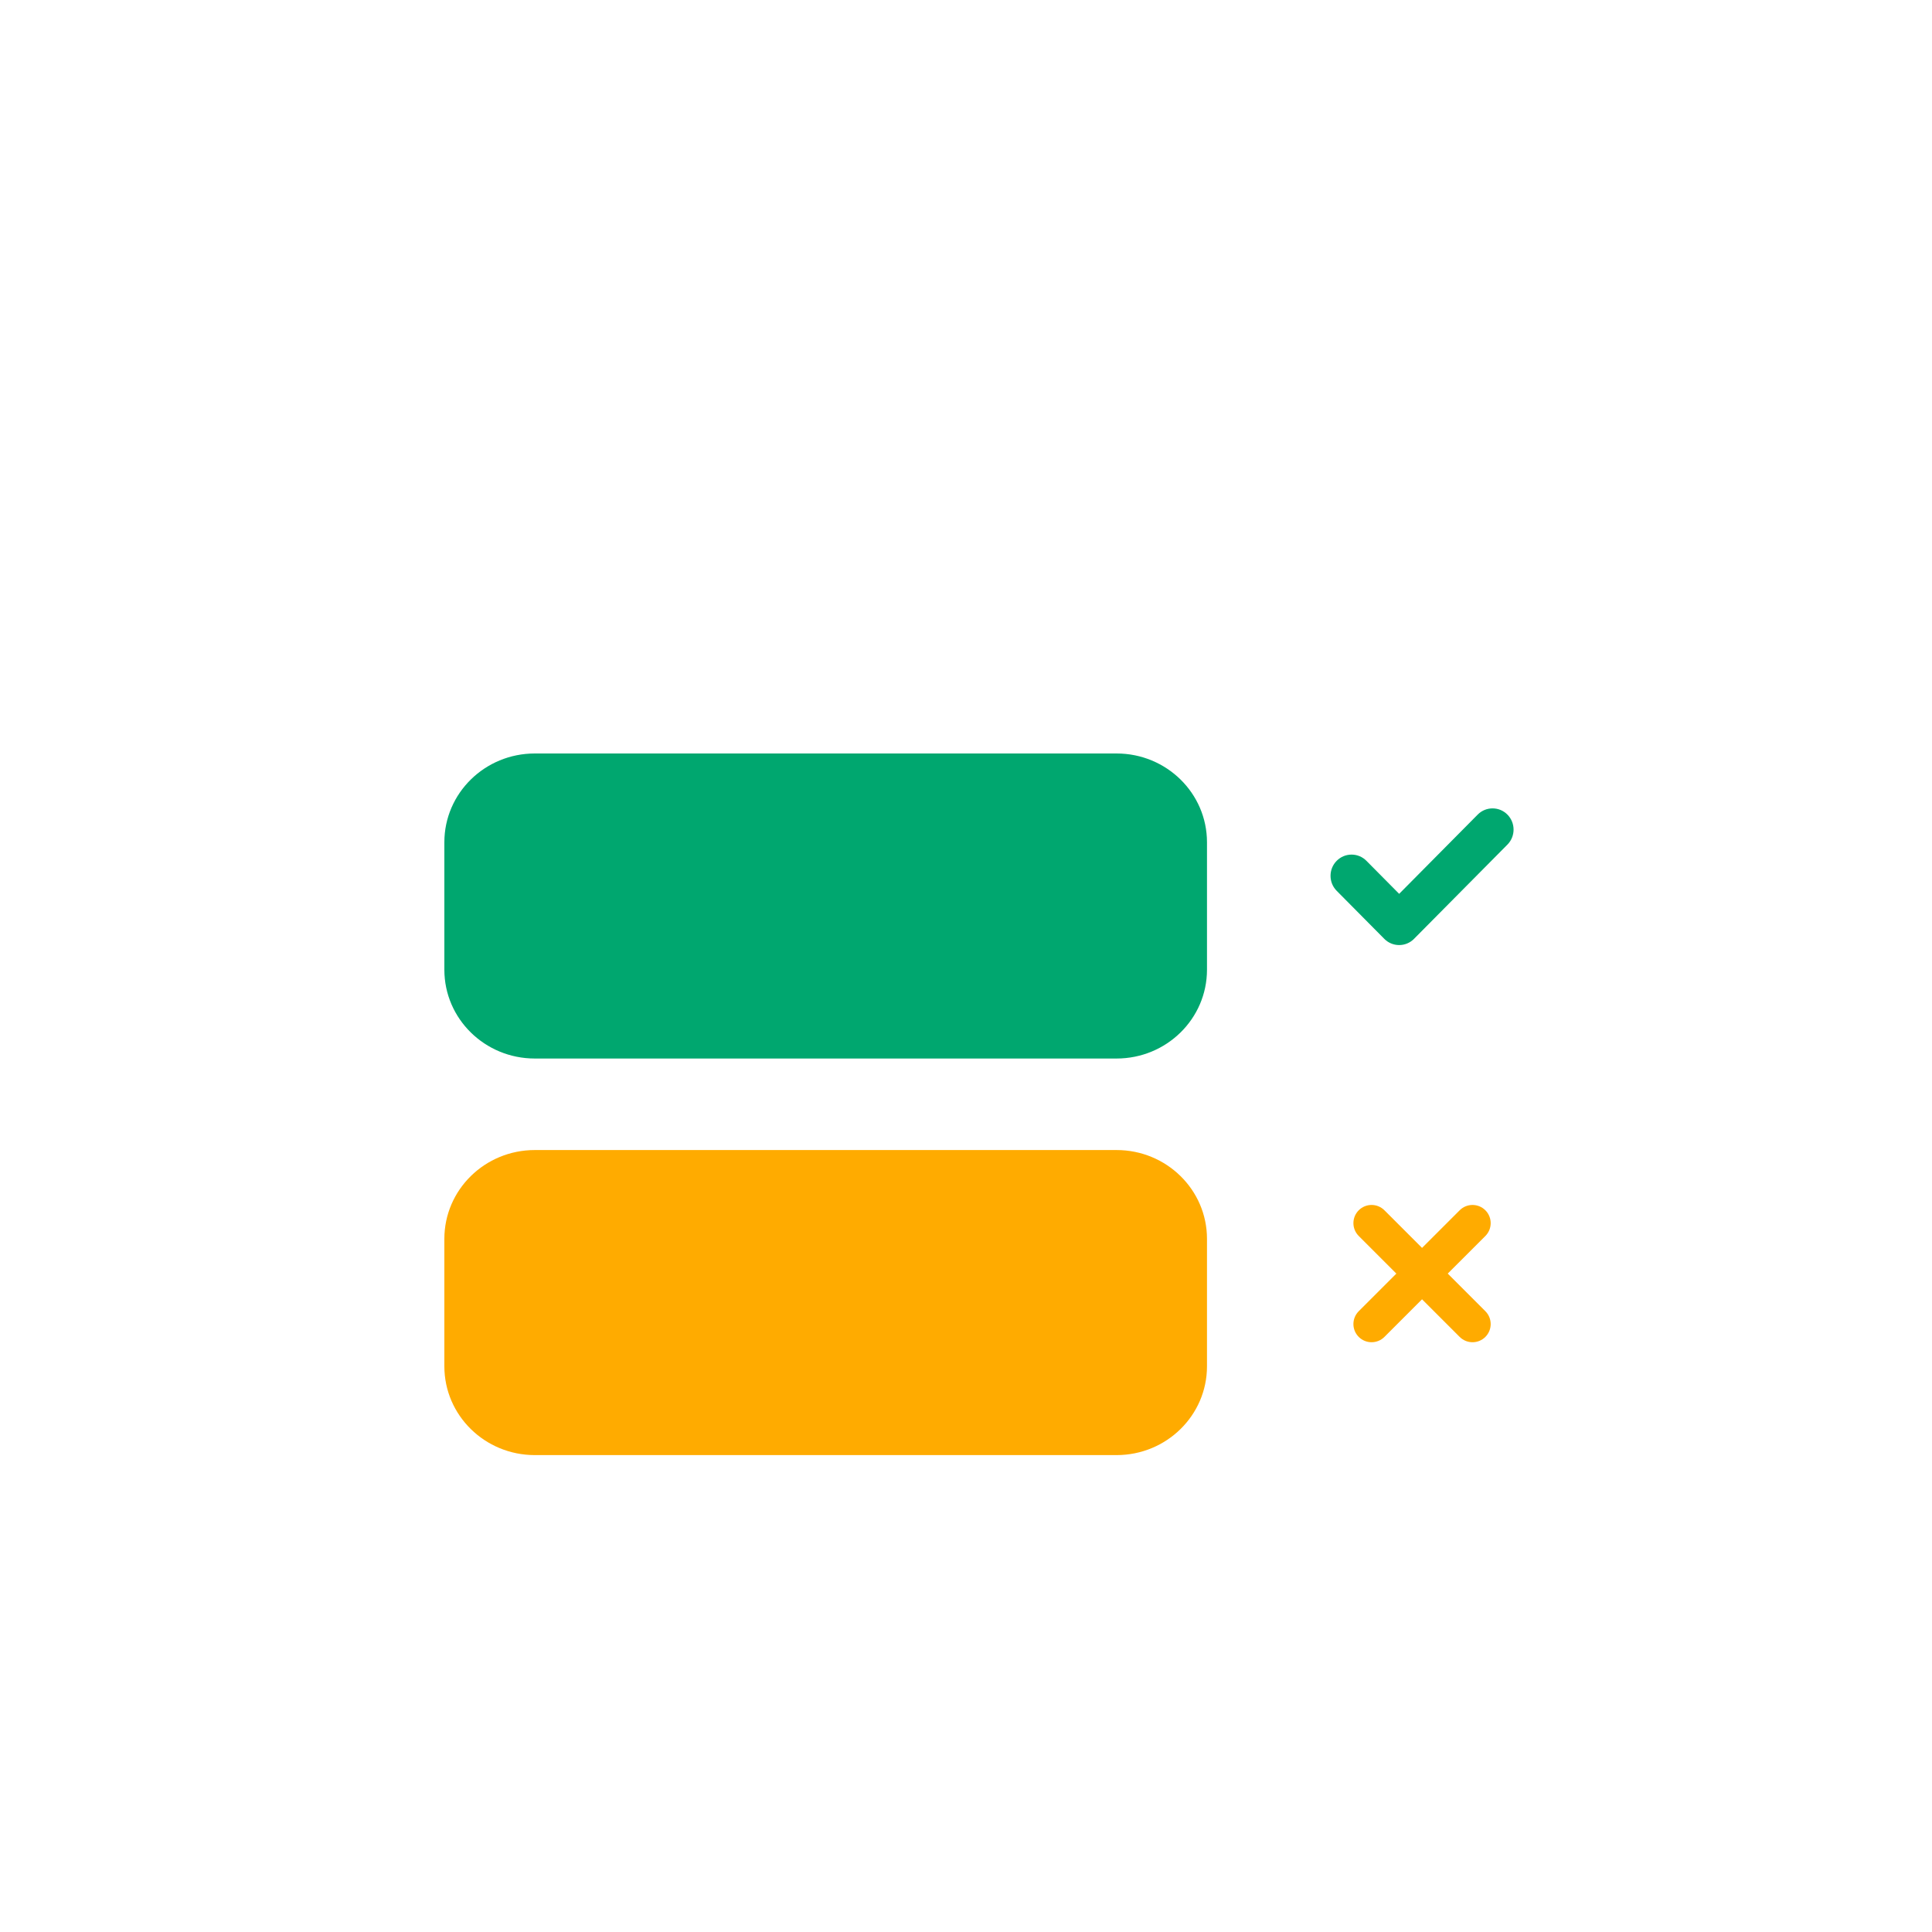 <svg fill="none" height="200" viewBox="0 0 200 200" width="200" xmlns="http://www.w3.org/2000/svg" xmlns:xlink="http://www.w3.org/1999/xlink"><filter id="a" color-interpolation-filters="sRGB" filterUnits="userSpaceOnUse" height="63.579" width="110.947" x="32" y="64"><feFlood flood-opacity="0" result="BackgroundImageFix"/><feColorMatrix in="SourceAlpha" result="hardAlpha" type="matrix" values="0 0 0 0 0 0 0 0 0 0 0 0 0 0 0 0 0 0 127 0"/><feOffset dx="8" dy="8"/><feGaussianBlur stdDeviation="8"/><feColorMatrix type="matrix" values="0 0 0 0 0 0 0 0 0 0.471 0 0 0 0 0.404 0 0 0 0.16 0"/><feBlend in2="BackgroundImageFix" mode="normal" result="effect1_dropShadow_1587_120566"/><feBlend in="SourceGraphic" in2="effect1_dropShadow_1587_120566" mode="normal" result="shape"/><feColorMatrix in="SourceAlpha" result="hardAlpha" type="matrix" values="0 0 0 0 0 0 0 0 0 0 0 0 0 0 0 0 0 0 127 0"/><feOffset dx="-2" dy="-2"/><feGaussianBlur stdDeviation="2"/><feComposite in2="hardAlpha" k2="-1" k3="1" operator="arithmetic"/><feColorMatrix type="matrix" values="0 0 0 0 0 0 0 0 0 0.471 0 0 0 0 0.404 0 0 0 0.48 0"/><feBlend in2="shape" mode="normal" result="effect2_innerShadow_1587_120566"/></filter><filter id="b" color-interpolation-filters="sRGB" filterUnits="userSpaceOnUse" height="47.579" width="47.579" x="124.421" y="68"><feFlood flood-opacity="0" result="BackgroundImageFix"/><feColorMatrix in="SourceAlpha" result="hardAlpha" type="matrix" values="0 0 0 0 0 0 0 0 0 0 0 0 0 0 0 0 0 0 127 0"/><feOffset dx="4" dy="4"/><feGaussianBlur stdDeviation="4"/><feColorMatrix type="matrix" values="0 0 0 0 0.773 0 0 0 0 0.792 0 0 0 0 0.82 0 0 0 0.16 0"/><feBlend in2="BackgroundImageFix" mode="normal" result="effect1_dropShadow_1587_120566"/><feBlend in="SourceGraphic" in2="effect1_dropShadow_1587_120566" mode="normal" result="shape"/><feColorMatrix in="SourceAlpha" result="hardAlpha" type="matrix" values="0 0 0 0 0 0 0 0 0 0 0 0 0 0 0 0 0 0 127 0"/><feOffset dx="-1" dy="-1"/><feGaussianBlur stdDeviation="1"/><feComposite in2="hardAlpha" k2="-1" k3="1" operator="arithmetic"/><feColorMatrix type="matrix" values="0 0 0 0 0.773 0 0 0 0 0.792 0 0 0 0 0.82 0 0 0 0.48 0"/><feBlend in2="shape" mode="normal" result="effect2_innerShadow_1587_120566"/></filter><filter id="c" color-interpolation-filters="sRGB" filterUnits="userSpaceOnUse" height="30.148" width="34.947" x="130.737" y="76.684"><feFlood flood-opacity="0" result="BackgroundImageFix"/><feColorMatrix in="SourceAlpha" result="hardAlpha" type="matrix" values="0 0 0 0 0 0 0 0 0 0 0 0 0 0 0 0 0 0 127 0"/><feOffset dx="4" dy="4"/><feGaussianBlur stdDeviation="4"/><feColorMatrix type="matrix" values="0 0 0 0 0 0 0 0 0 0.471 0 0 0 0 0.404 0 0 0 0.16 0"/><feBlend in2="BackgroundImageFix" mode="normal" result="effect1_dropShadow_1587_120566"/><feBlend in="SourceGraphic" in2="effect1_dropShadow_1587_120566" mode="normal" result="shape"/><feColorMatrix in="SourceAlpha" result="hardAlpha" type="matrix" values="0 0 0 0 0 0 0 0 0 0 0 0 0 0 0 0 0 0 127 0"/><feOffset dx="-1" dy="-1"/><feGaussianBlur stdDeviation="1"/><feComposite in2="hardAlpha" k2="-1" k3="1" operator="arithmetic"/><feColorMatrix type="matrix" values="0 0 0 0 0 0 0 0 0 0.471 0 0 0 0 0.404 0 0 0 0.48 0"/><feBlend in2="shape" mode="normal" result="effect2_innerShadow_1587_120566"/></filter><filter id="d" color-interpolation-filters="sRGB" filterUnits="userSpaceOnUse" height="63.579" width="110.947" x="32" y="105.052"><feFlood flood-opacity="0" result="BackgroundImageFix"/><feColorMatrix in="SourceAlpha" result="hardAlpha" type="matrix" values="0 0 0 0 0 0 0 0 0 0 0 0 0 0 0 0 0 0 127 0"/><feOffset dx="8" dy="8"/><feGaussianBlur stdDeviation="8"/><feColorMatrix type="matrix" values="0 0 0 0 0.718 0 0 0 0 0.431 0 0 0 0 0 0 0 0 0.16 0"/><feBlend in2="BackgroundImageFix" mode="normal" result="effect1_dropShadow_1587_120566"/><feBlend in="SourceGraphic" in2="effect1_dropShadow_1587_120566" mode="normal" result="shape"/><feColorMatrix in="SourceAlpha" result="hardAlpha" type="matrix" values="0 0 0 0 0 0 0 0 0 0 0 0 0 0 0 0 0 0 127 0"/><feOffset dx="-2" dy="-2"/><feGaussianBlur stdDeviation="2"/><feComposite in2="hardAlpha" k2="-1" k3="1" operator="arithmetic"/><feColorMatrix type="matrix" values="0 0 0 0 0.718 0 0 0 0 0.431 0 0 0 0 0 0 0 0 0.48 0"/><feBlend in2="shape" mode="normal" result="effect2_innerShadow_1587_120566"/></filter><filter id="e" color-interpolation-filters="sRGB" filterUnits="userSpaceOnUse" height="47.579" width="47.579" x="124.421" y="109.052"><feFlood flood-opacity="0" result="BackgroundImageFix"/><feColorMatrix in="SourceAlpha" result="hardAlpha" type="matrix" values="0 0 0 0 0 0 0 0 0 0 0 0 0 0 0 0 0 0 127 0"/><feOffset dx="4" dy="4"/><feGaussianBlur stdDeviation="4"/><feColorMatrix type="matrix" values="0 0 0 0 0.773 0 0 0 0 0.792 0 0 0 0 0.82 0 0 0 0.16 0"/><feBlend in2="BackgroundImageFix" mode="normal" result="effect1_dropShadow_1587_120566"/><feBlend in="SourceGraphic" in2="effect1_dropShadow_1587_120566" mode="normal" result="shape"/><feColorMatrix in="SourceAlpha" result="hardAlpha" type="matrix" values="0 0 0 0 0 0 0 0 0 0 0 0 0 0 0 0 0 0 127 0"/><feOffset dx="-1" dy="-1"/><feGaussianBlur stdDeviation="1"/><feComposite in2="hardAlpha" k2="-1" k3="1" operator="arithmetic"/><feColorMatrix type="matrix" values="0 0 0 0 0.773 0 0 0 0 0.792 0 0 0 0 0.82 0 0 0 0.48 0"/><feBlend in2="shape" mode="normal" result="effect2_innerShadow_1587_120566"/></filter><filter id="f" color-interpolation-filters="sRGB" filterUnits="userSpaceOnUse" height="30.21" width="30.21" x="133.105" y="117.737"><feFlood flood-opacity="0" result="BackgroundImageFix"/><feColorMatrix in="SourceAlpha" result="hardAlpha" type="matrix" values="0 0 0 0 0 0 0 0 0 0 0 0 0 0 0 0 0 0 127 0"/><feOffset dx="4" dy="4"/><feGaussianBlur stdDeviation="4"/><feColorMatrix type="matrix" values="0 0 0 0 0.718 0 0 0 0 0.431 0 0 0 0 0 0 0 0 0.16 0"/><feBlend in2="BackgroundImageFix" mode="normal" result="effect1_dropShadow_1587_120566"/><feBlend in="SourceGraphic" in2="effect1_dropShadow_1587_120566" mode="normal" result="shape"/><feColorMatrix in="SourceAlpha" result="hardAlpha" type="matrix" values="0 0 0 0 0 0 0 0 0 0 0 0 0 0 0 0 0 0 127 0"/><feOffset dx="-1" dy="-1"/><feGaussianBlur stdDeviation="1"/><feComposite in2="hardAlpha" k2="-1" k3="1" operator="arithmetic"/><feColorMatrix type="matrix" values="0 0 0 0 0.718 0 0 0 0 0.431 0 0 0 0 0 0 0 0 0.48 0"/><feBlend in2="shape" mode="normal" result="effect2_innerShadow_1587_120566"/></filter><g filter="url(#a)"><path d="m109.585 72h-60.222c-5.171 0-9.363 4.116-9.363 9.192v13.194c0 5.077 4.192 9.192 9.363 9.192h60.222c5.171 0 9.362-4.116 9.362-9.192v-13.194c0-5.077-4.191-9.192-9.362-9.192z" fill="#00a76f"/></g><g filter="url(#b)"><path clip-rule="evenodd" d="m160 87.79c0 8.72-7.069 15.79-15.789 15.79s-15.79-7.069-15.79-15.79 7.07-15.79 15.79-15.79 15.789 7.069 15.789 15.79zm-16.62 6.399 9.668-9.755c.849-.856.849-2.249 0-3.106-.411-.415-.958-.643-1.539-.643s-1.128.228-1.539.643l-8.129 8.203-3.389-3.419c-.41-.415-.957-.643-1.538-.643-.582 0-1.128.228-1.539.643s-.638.966-.638 1.553c0 .587.227 1.138.638 1.553l4.927 4.972c.411.415.958.643 1.539.643s1.128-.228 1.539-.643z" fill="#fff" fill-rule="evenodd"/></g><g filter="url(#c)"><path clip-rule="evenodd" d="m143.38 94.188 9.668-9.755c.848-.856.848-2.249 0-3.106-.412-.415-.958-.643-1.539-.643-.582 0-1.128.228-1.539.643l-8.129 8.203-3.389-3.419c-.411-.415-.957-.643-1.539-.643-.581 0-1.128.229-1.539.643s-.637.966-.637 1.553c0 .587.226 1.138.637 1.553l4.928 4.972c.411.415.957.643 1.539.643.581 0 1.127-.228 1.539-.643z" fill="#00a76f" fill-rule="evenodd"/></g><g filter="url(#d)"><path d="m109.585 113.052h-60.222c-5.171 0-9.363 4.116-9.363 9.193v13.194c0 5.077 4.192 9.192 9.363 9.192h60.222c5.171 0 9.362-4.115 9.362-9.192v-13.194c0-5.077-4.191-9.193-9.362-9.193z" fill="#ffab00"/></g><g filter="url(#e)"><path clip-rule="evenodd" d="m160 128.842c0 8.72-7.069 15.789-15.789 15.789s-15.79-7.069-15.79-15.789 7.07-15.79 15.79-15.79 15.789 7.07 15.789 15.79zm-13.129 0 3.894 3.895c.735.734.735 1.925.001 2.659-.368.368-.849.551-1.33.551-.482 0-.963-.183-1.331-.551l-3.894-3.894-3.894 3.894c-.368.367-.849.551-1.331.551-.481 0-.962-.183-1.33-.551-.734-.734-.734-1.925 0-2.66l3.895-3.894-3.895-3.895c-.734-.734-.734-1.925 0-2.659.735-.735 1.925-.735 2.66 0l3.895 3.894 3.894-3.894c.735-.735 1.926-.735 2.66 0 .735.734.735 1.925 0 2.66z" fill="#fff" fill-rule="evenodd"/></g><g filter="url(#f)"><path clip-rule="evenodd" d="m146.87 128.842 3.895 3.895c.734.735.734 1.925 0 2.66-.367.367-.849.55-1.33.55-.482 0-.962-.183-1.33-.55l-3.895-3.895-3.894 3.894c-.367.367-.849.551-1.33.551-.482 0-.962-.183-1.33-.551-.735-.734-.735-1.925 0-2.66l3.895-3.894-3.895-3.895c-.735-.734-.735-1.925 0-2.659.734-.735 1.925-.735 2.66 0l3.894 3.894 3.895-3.894c.734-.734 1.925-.734 2.66 0 .734.734.734 1.925 0 2.66z" fill="#ffab00" fill-rule="evenodd"/></g></svg>